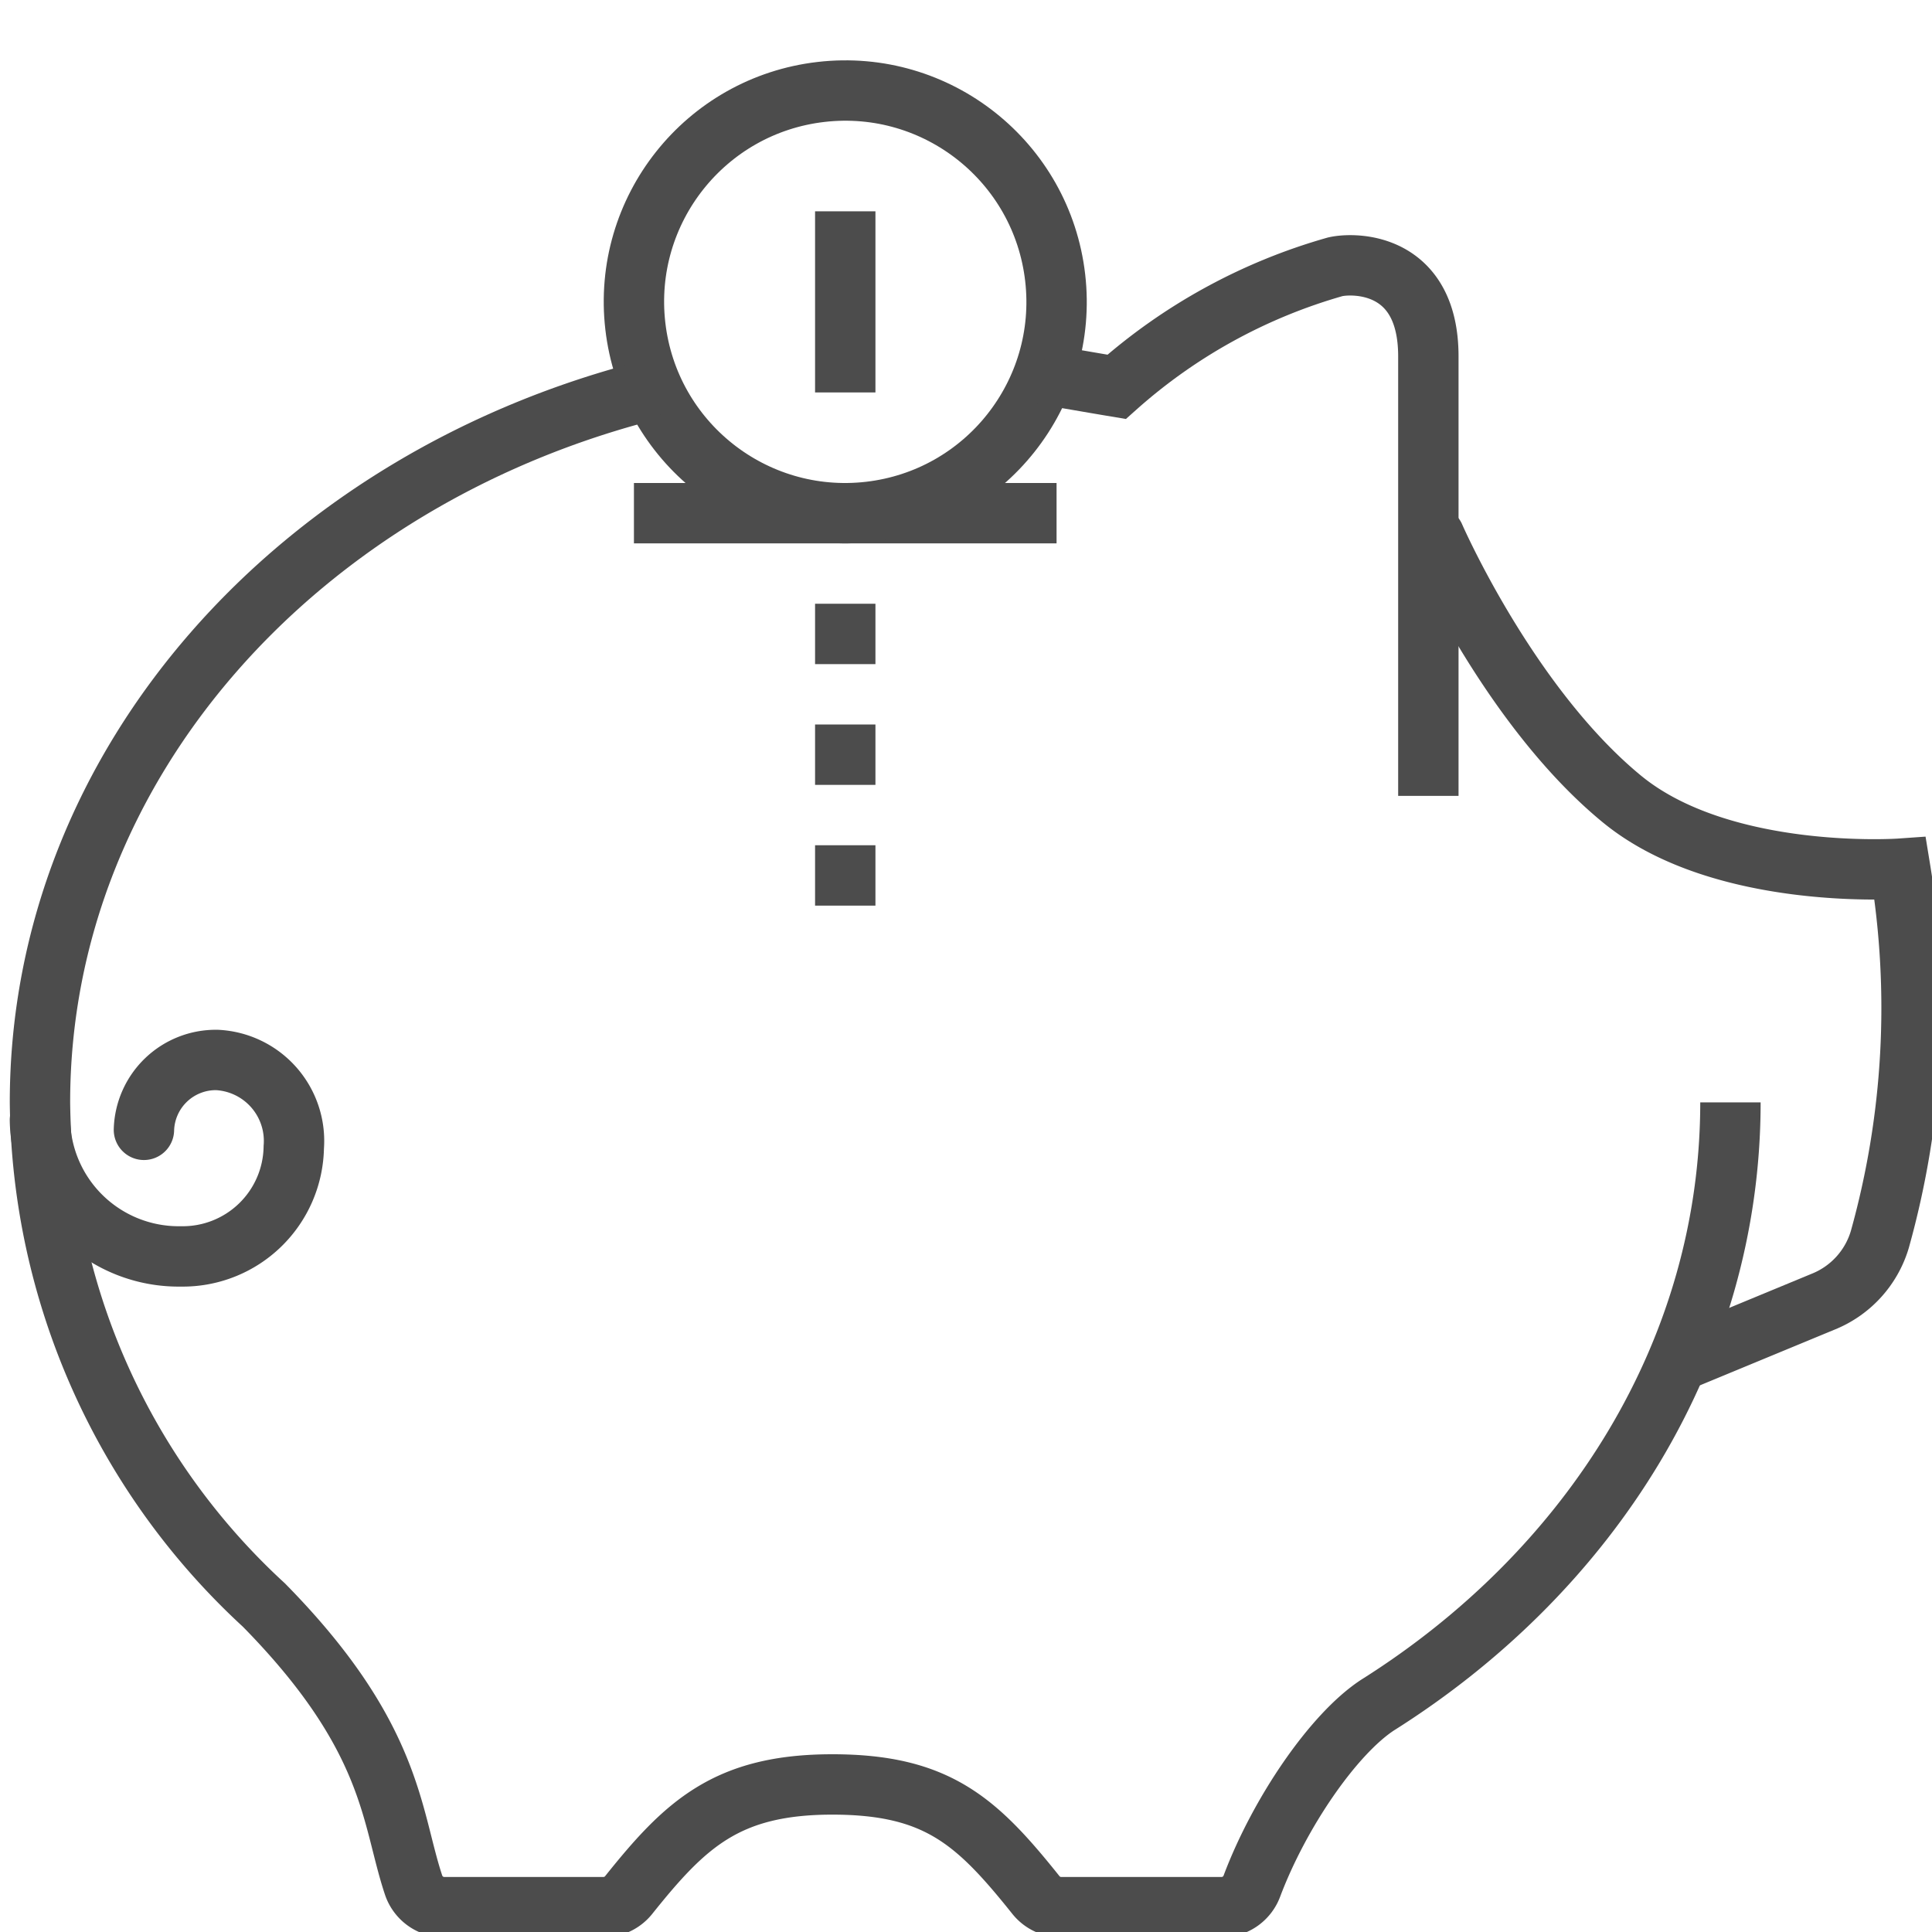<svg xmlns="http://www.w3.org/2000/svg" viewBox="0 0 64 64">
  <defs>
    <style>
      .cls-1, .cls-2 {
        fill: none;
        stroke: #4c4c4c;
        stroke-miterlimit: 10;
        stroke-width: 2px;
      }

      .cls-2 {
        stroke-linecap: round;
      }
    </style>
  </defs>
  <title>sq 3004, piggy bank, investment, income, savings, coin, money, salary</title>
  <g id="icons">
    <g>
      <line class="cls-1" x1="21" y1="17" x2="35" y2="17"/>
      <g>
        <circle class="cls-1" cx="28" cy="10" r="7" transform="translate(-0.961 3.273) rotate(-6.578)"/>
        <line class="cls-1" x1="28" y1="7" x2="28" y2="13"/>
      </g>
      <line class="cls-1" x1="28" y1="20" x2="28" y2="22"/>
      <line class="cls-1" x1="28" y1="24" x2="28" y2="26"/>
      <line class="cls-1" x1="28" y1="28" x2="28" y2="30"/>
    </g>
    <g>
      <path class="cls-2" d="M55.747,45.043,60.375,43.128a3.205,3.205,0,0,0,1.898-2.074,28.509,28.509,0,0,0,.674-12.278s-5.896.416-9.213-2.303c-3.773-3.094-6.216-8.705-6.216-8.705"/>
      <path class="cls-2" d="M1.323,37.101a4.597,4.597,0,0,0,4.672,4.519,3.678,3.678,0,0,0,3.737-3.615,2.686,2.686,0,0,0-2.54-2.892,2.382,2.382,0,0,0-2.424,2.314"/>
      <path class="cls-1" d="M34.513,12.394c.742.121,1.538.263,2.477.42a18.466,18.466,0,0,1,7.245-3.977c.671-.149,3.081-.131,3.081,2.967v14.56"/>
      <path class="cls-1" d="M57.323,36.517c0,8.227-4.612,15.51-11.691,19.967-1.467.963-3.25,3.57-4.163,5.998a1.074,1.074,0,0,1-1.006.696H35.155a1.074,1.074,0,0,1-.839-.403c-1.954-2.443-3.266-3.663-6.745-3.663-3.5,0-4.877,1.327-6.745,3.663a1.074,1.074,0,0,1-.839.403H14.719a1.074,1.074,0,0,1-1.019-.735c-.755-2.264-.657-4.905-4.961-9.277a22.924,22.924,0,0,1-7.415-16.65c0-11.237,8.603-20.712,20.347-23.633"/>
    </g>
  </g>
</svg>
